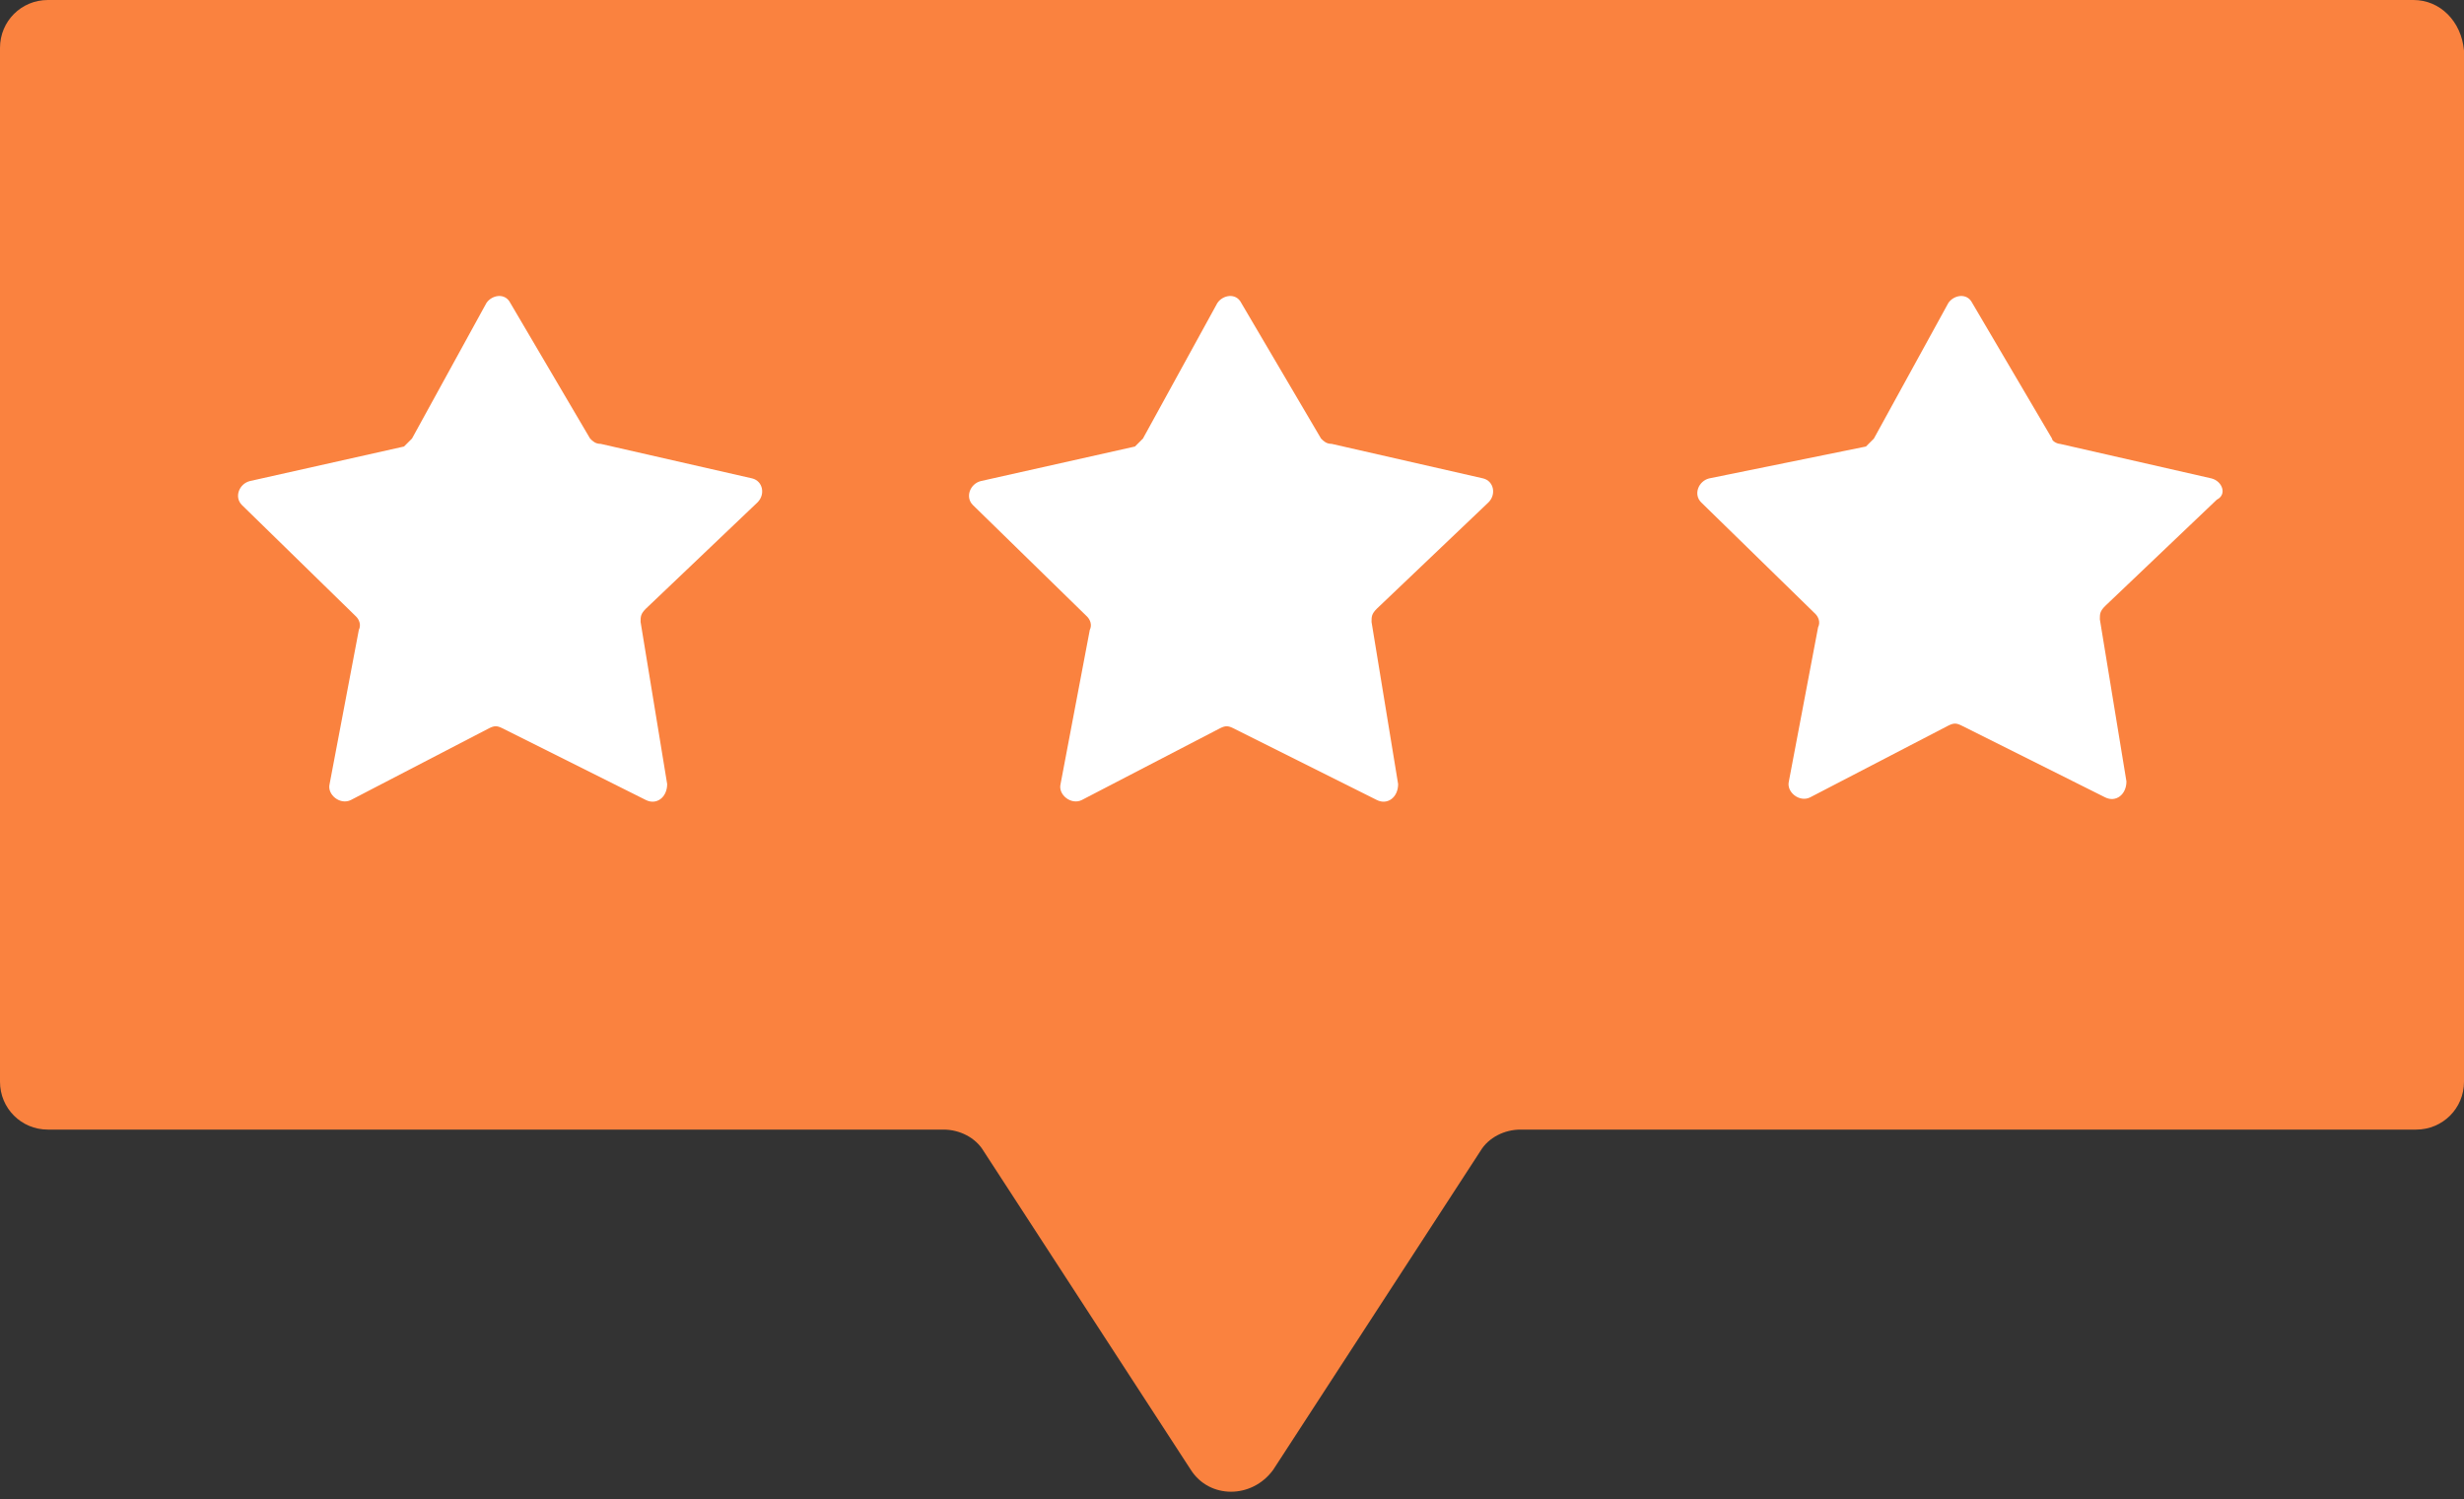 <?xml version="1.0" encoding="UTF-8" standalone="no"?><svg xmlns="http://www.w3.org/2000/svg" xmlns:xlink="http://www.w3.org/1999/xlink" fill="#000000" height="56.4" preserveAspectRatio="xMidYMid meet" version="1" viewBox="13.7 31.9 92.7 56.4" width="92.7" zoomAndPan="magnify"><rect x="13.7" y="31.9" width="92.7" height="56.4" fill="#333333" stroke="none"/><g><g id="change1_1"><path d="M104.5,31.9H15.5c-1,0-1.8,0.8-1.8,1.8v38.9c0,1,0.8,1.8,1.8,1.8h33.7c0.6,0,1.2,0.3,1.5,0.8l7.8,12 c0.7,1.1,2.3,1.1,3.1,0l7.8-12c0.3-0.5,0.9-0.8,1.5-0.8h33.7c1,0,1.8-0.8,1.8-1.8V33.8C106.3,32.7,105.5,31.9,104.5,31.9z" fill="#fa823f"/></g><g fill="#ffffff" id="change2_1"><path d="M63.4,48.4l-3-5.1c-0.2-0.4-0.7-0.3-0.9,0l-2.8,5.1c-0.1,0.1-0.2,0.2-0.3,0.3l-5.8,1.3 c-0.4,0.1-0.6,0.6-0.3,0.9l4.3,4.2c0.1,0.1,0.2,0.3,0.1,0.5l-1.1,5.8c-0.1,0.4,0.4,0.8,0.8,0.6l5.2-2.7c0.2-0.1,0.3-0.1,0.5,0 l5.4,2.7c0.4,0.2,0.8-0.1,0.8-0.6l-1-6.1c0-0.2,0-0.3,0.2-0.5l4.2-4c0.3-0.3,0.2-0.8-0.2-0.9l-5.7-1.3 C63.6,48.6,63.5,48.5,63.4,48.4z"/><path d="M35.9,48.4l-3-5.1c-0.2-0.4-0.7-0.3-0.9,0l-2.8,5.1c-0.1,0.1-0.2,0.2-0.3,0.3l-5.8,1.3 c-0.4,0.1-0.6,0.6-0.3,0.9l4.3,4.2c0.1,0.1,0.2,0.3,0.1,0.5l-1.1,5.8c-0.1,0.4,0.4,0.8,0.8,0.6l5.2-2.7c0.2-0.1,0.3-0.1,0.5,0 l5.4,2.7c0.4,0.2,0.8-0.1,0.8-0.6l-1-6.1c0-0.2,0-0.3,0.2-0.5l4.2-4c0.3-0.3,0.2-0.8-0.2-0.9l-5.7-1.3 C36.1,48.6,36,48.5,35.9,48.4z"/><path d="M96.9,49.9l-5.7-1.3c-0.1,0-0.3-0.1-0.3-0.2l-3-5.1c-0.2-0.4-0.7-0.3-0.9,0l-2.8,5.1 c-0.1,0.1-0.2,0.2-0.3,0.3L78,49.9c-0.4,0.1-0.6,0.6-0.3,0.9l4.3,4.2c0.1,0.1,0.2,0.3,0.1,0.5l-1.1,5.8c-0.1,0.4,0.4,0.8,0.8,0.6 l5.2-2.7c0.2-0.1,0.3-0.1,0.5,0l5.4,2.7c0.4,0.2,0.8-0.1,0.8-0.6l-1-6.1c0-0.2,0-0.3,0.2-0.5l4.2-4C97.5,50.5,97.3,50,96.9,49.9z"/></g></g></svg>